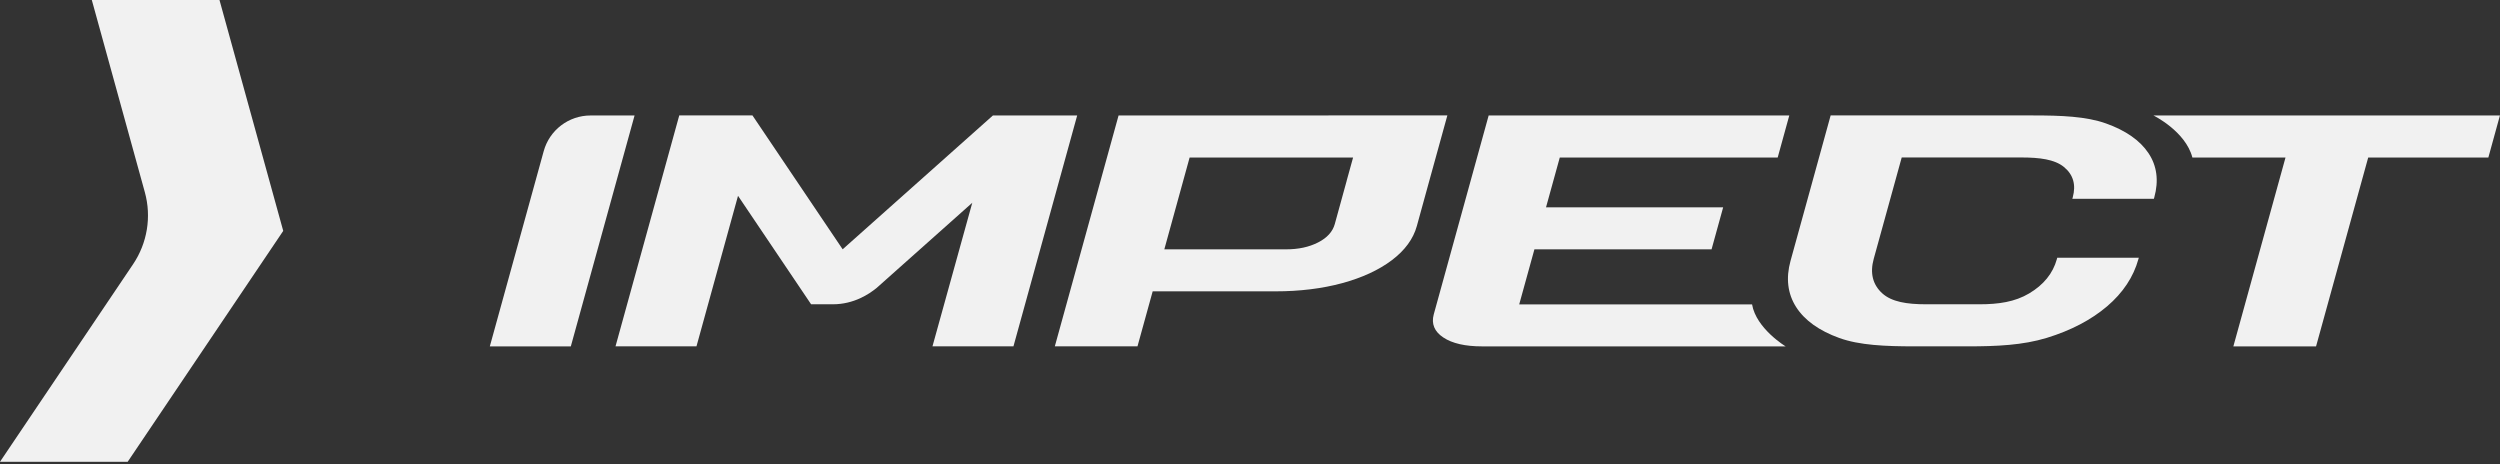 <svg width="140" height="26" viewBox="0 0 140 26" fill="none" xmlns="http://www.w3.org/2000/svg">
<rect x="0" y="0" width="140" height="26" fill="#333333" stroke="none"/>
<path d="M27.432 19.397H31.966L35.536 6.467H33.07C31.846 6.467 30.774 7.284 30.448 8.463L27.43 19.397H27.432Z" fill="#F1F1F1"/>
<path d="M74.397 6.466H62.64L59.07 19.396H63.699L64.55 16.315H71.426C72.785 16.315 74.041 16.161 75.156 15.858C76.277 15.554 77.216 15.121 77.945 14.57C78.674 14.019 79.146 13.376 79.343 12.658L80.072 10.012L81.052 6.464H74.395L74.397 6.466ZM75.415 10.123L74.747 12.55C74.629 12.975 74.316 13.322 73.812 13.577C73.302 13.837 72.714 13.963 72.013 13.963H65.202L66.619 8.82H75.773L75.413 10.123H75.415Z" fill="#F1F1F1"/>
<path d="M115.183 14.516C114.964 15.307 114.443 15.953 113.63 16.433C112.829 16.909 111.913 17.04 110.852 17.04H107.861C106.779 17.04 105.934 16.905 105.404 16.424C104.87 15.938 104.71 15.288 104.928 14.497L105.794 11.361L106.496 8.818H113.182C114.224 8.818 115.05 8.923 115.573 9.345C116.1 9.772 116.267 10.344 116.074 11.05L116.051 11.133H120.617L120.641 11.05C120.898 10.117 120.789 9.283 120.315 8.576C119.841 7.866 119.04 7.306 117.933 6.912C116.829 6.517 115.423 6.464 113.832 6.464H102.516L101.196 11.251L100.27 14.606C100.002 15.575 100.107 16.446 100.58 17.19C101.056 17.936 101.871 18.521 103.005 18.929C104.137 19.336 105.578 19.396 107.212 19.396H110.202C111.815 19.396 113.277 19.332 114.623 18.92C115.972 18.506 117.108 17.912 117.998 17.153C118.885 16.397 119.475 15.509 119.749 14.516L119.773 14.433H115.206L115.183 14.516Z" fill="#F1F1F1"/>
<path d="M99.998 19.397H82.99C82.056 19.397 81.325 19.232 80.827 18.899C80.326 18.569 80.145 18.132 80.291 17.602L83.365 6.467H100.2L99.55 8.823H87.347L86.577 11.61H96.497L95.847 13.964H85.927L85.076 17.045H98.116C98.345 18.402 99.998 19.399 99.998 19.399V19.397Z" fill="#F1F1F1"/>
<path d="M139.996 6.467L139.347 8.823H132.619L129.699 19.397H125.068L127.988 8.823H122.774C122.392 7.346 120.594 6.467 120.594 6.467H139.998H139.996Z" fill="#F1F1F1"/>
<path d="M47.189 13.961L42.138 6.464H38.038L34.469 19.394H39.003L41.329 10.966L45.422 17.04H46.638C47.83 17.04 48.676 16.461 49.092 16.124L54.448 11.354L52.218 19.396H56.753L60.322 6.466H55.603L47.186 13.963L47.189 13.961Z" fill="#F1F1F1"/>
<path d="M7.15 25.86H0L7.452 14.797C8.25 13.612 8.492 12.137 8.11 10.76L5.141 0H12.291L15.861 12.93L7.15 25.86Z" fill="#F1F1F1"/>
</svg>
